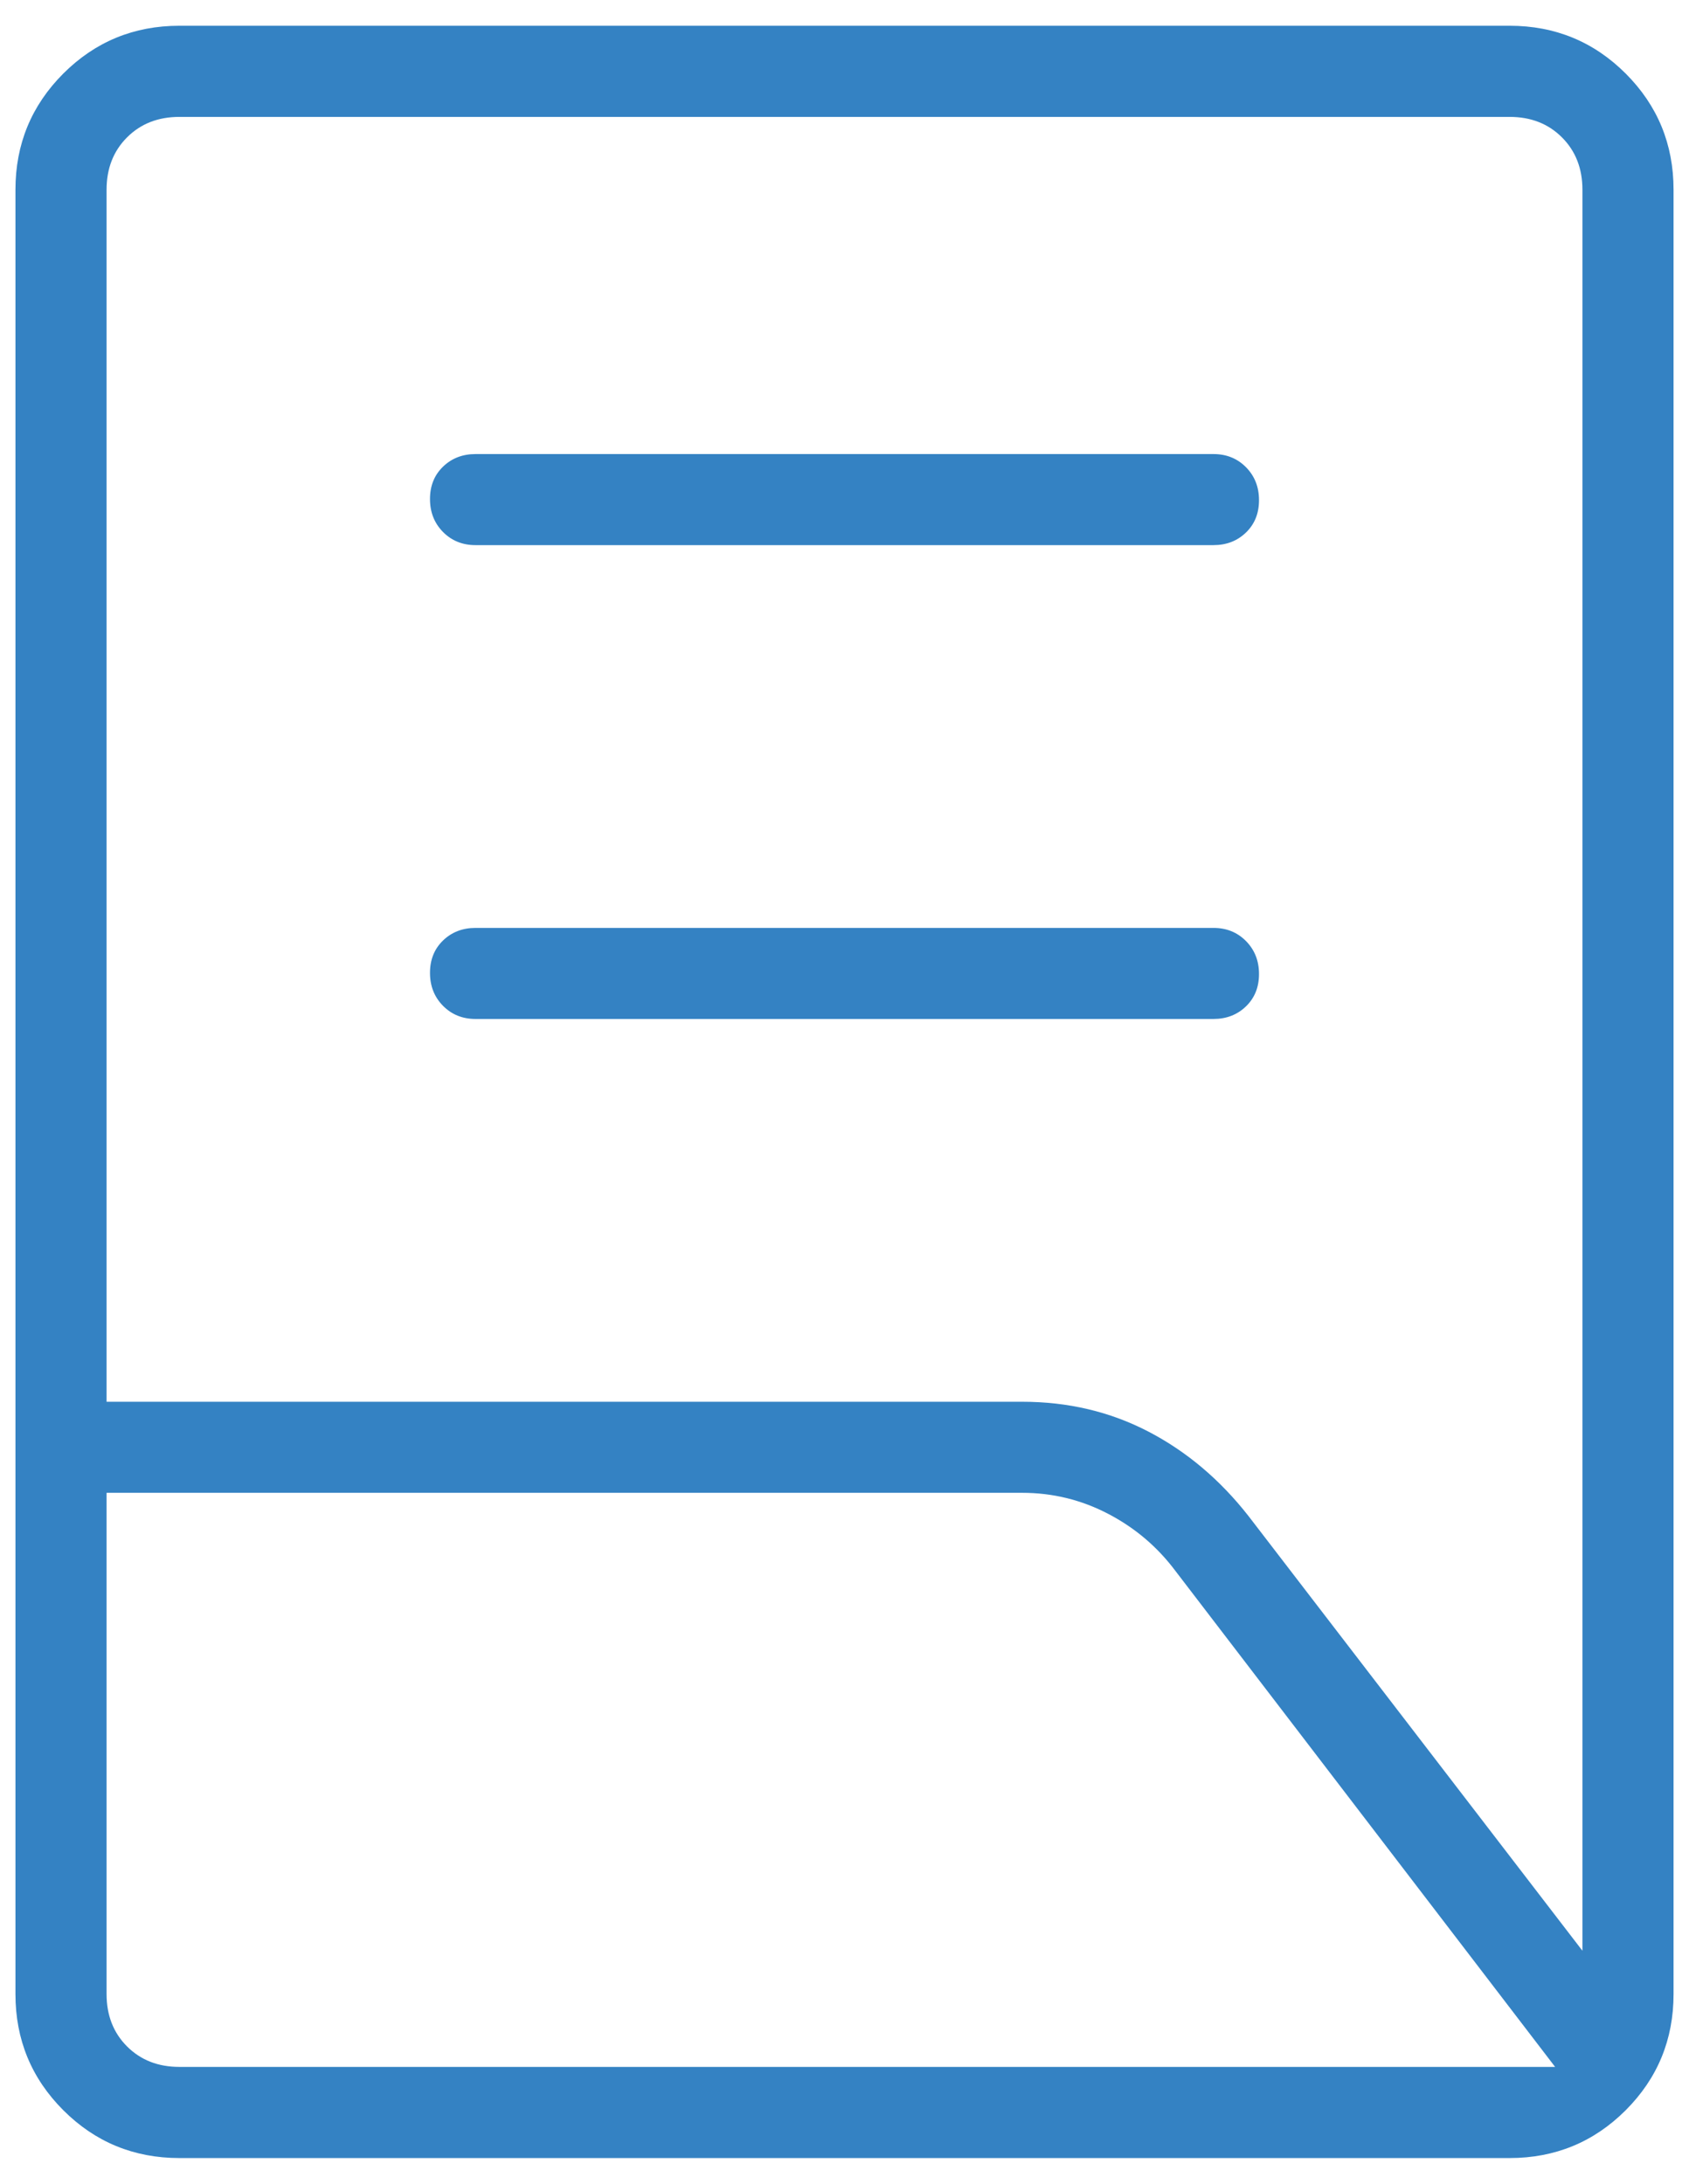 <?xml version="1.0" encoding="UTF-8"?> <svg xmlns="http://www.w3.org/2000/svg" width="41" height="53" viewBox="0 0 41 53" fill="none"><path d="M11.543 24.73C11.228 24.73 10.965 24.624 10.754 24.411C10.543 24.197 10.438 23.93 10.438 23.611C10.438 23.292 10.543 23.03 10.754 22.826C10.965 22.622 11.228 22.52 11.543 22.52H29.457C29.772 22.52 30.035 22.626 30.246 22.839C30.457 23.053 30.562 23.32 30.562 23.639C30.562 23.958 30.457 24.22 30.246 24.424C30.035 24.628 29.772 24.73 29.457 24.73H11.543ZM11.543 13.23C11.228 13.23 10.965 13.124 10.754 12.911C10.543 12.697 10.438 12.431 10.438 12.111C10.438 11.792 10.543 11.53 10.754 11.326C10.965 11.122 11.228 11.02 11.543 11.02H29.457C29.772 11.02 30.035 11.126 30.246 11.339C30.457 11.553 30.562 11.819 30.562 12.139C30.562 12.458 30.457 12.72 30.246 12.924C30.035 13.128 29.772 13.23 29.457 13.23H11.543ZM2.587 34.02H24.812C25.926 34.02 26.947 34.261 27.875 34.743C28.804 35.226 29.615 35.91 30.308 36.795L38.413 47.344V4.605C38.413 4.09 38.248 3.666 37.916 3.334C37.584 3.002 37.16 2.837 36.645 2.837H4.355C3.84 2.837 3.416 3.002 3.084 3.334C2.752 3.666 2.587 4.09 2.587 4.605V34.02ZM4.355 50.163H37.75L28.534 38.127C28.097 37.543 27.554 37.081 26.902 36.741C26.251 36.401 25.554 36.23 24.812 36.23H2.587V48.395C2.587 48.91 2.752 49.334 3.084 49.666C3.416 49.998 3.84 50.163 4.355 50.163ZM36.645 52.375H4.355C3.251 52.375 2.311 51.988 1.536 51.214C0.762 50.439 0.375 49.499 0.375 48.395V4.605C0.375 3.501 0.762 2.561 1.536 1.786C2.311 1.012 3.251 0.625 4.355 0.625H36.645C37.749 0.625 38.689 1.012 39.464 1.786C40.238 2.561 40.625 3.501 40.625 4.605V48.395C40.625 49.499 40.238 50.439 39.464 51.214C38.689 51.988 37.749 52.375 36.645 52.375Z" fill="#3482C3"></path></svg> 